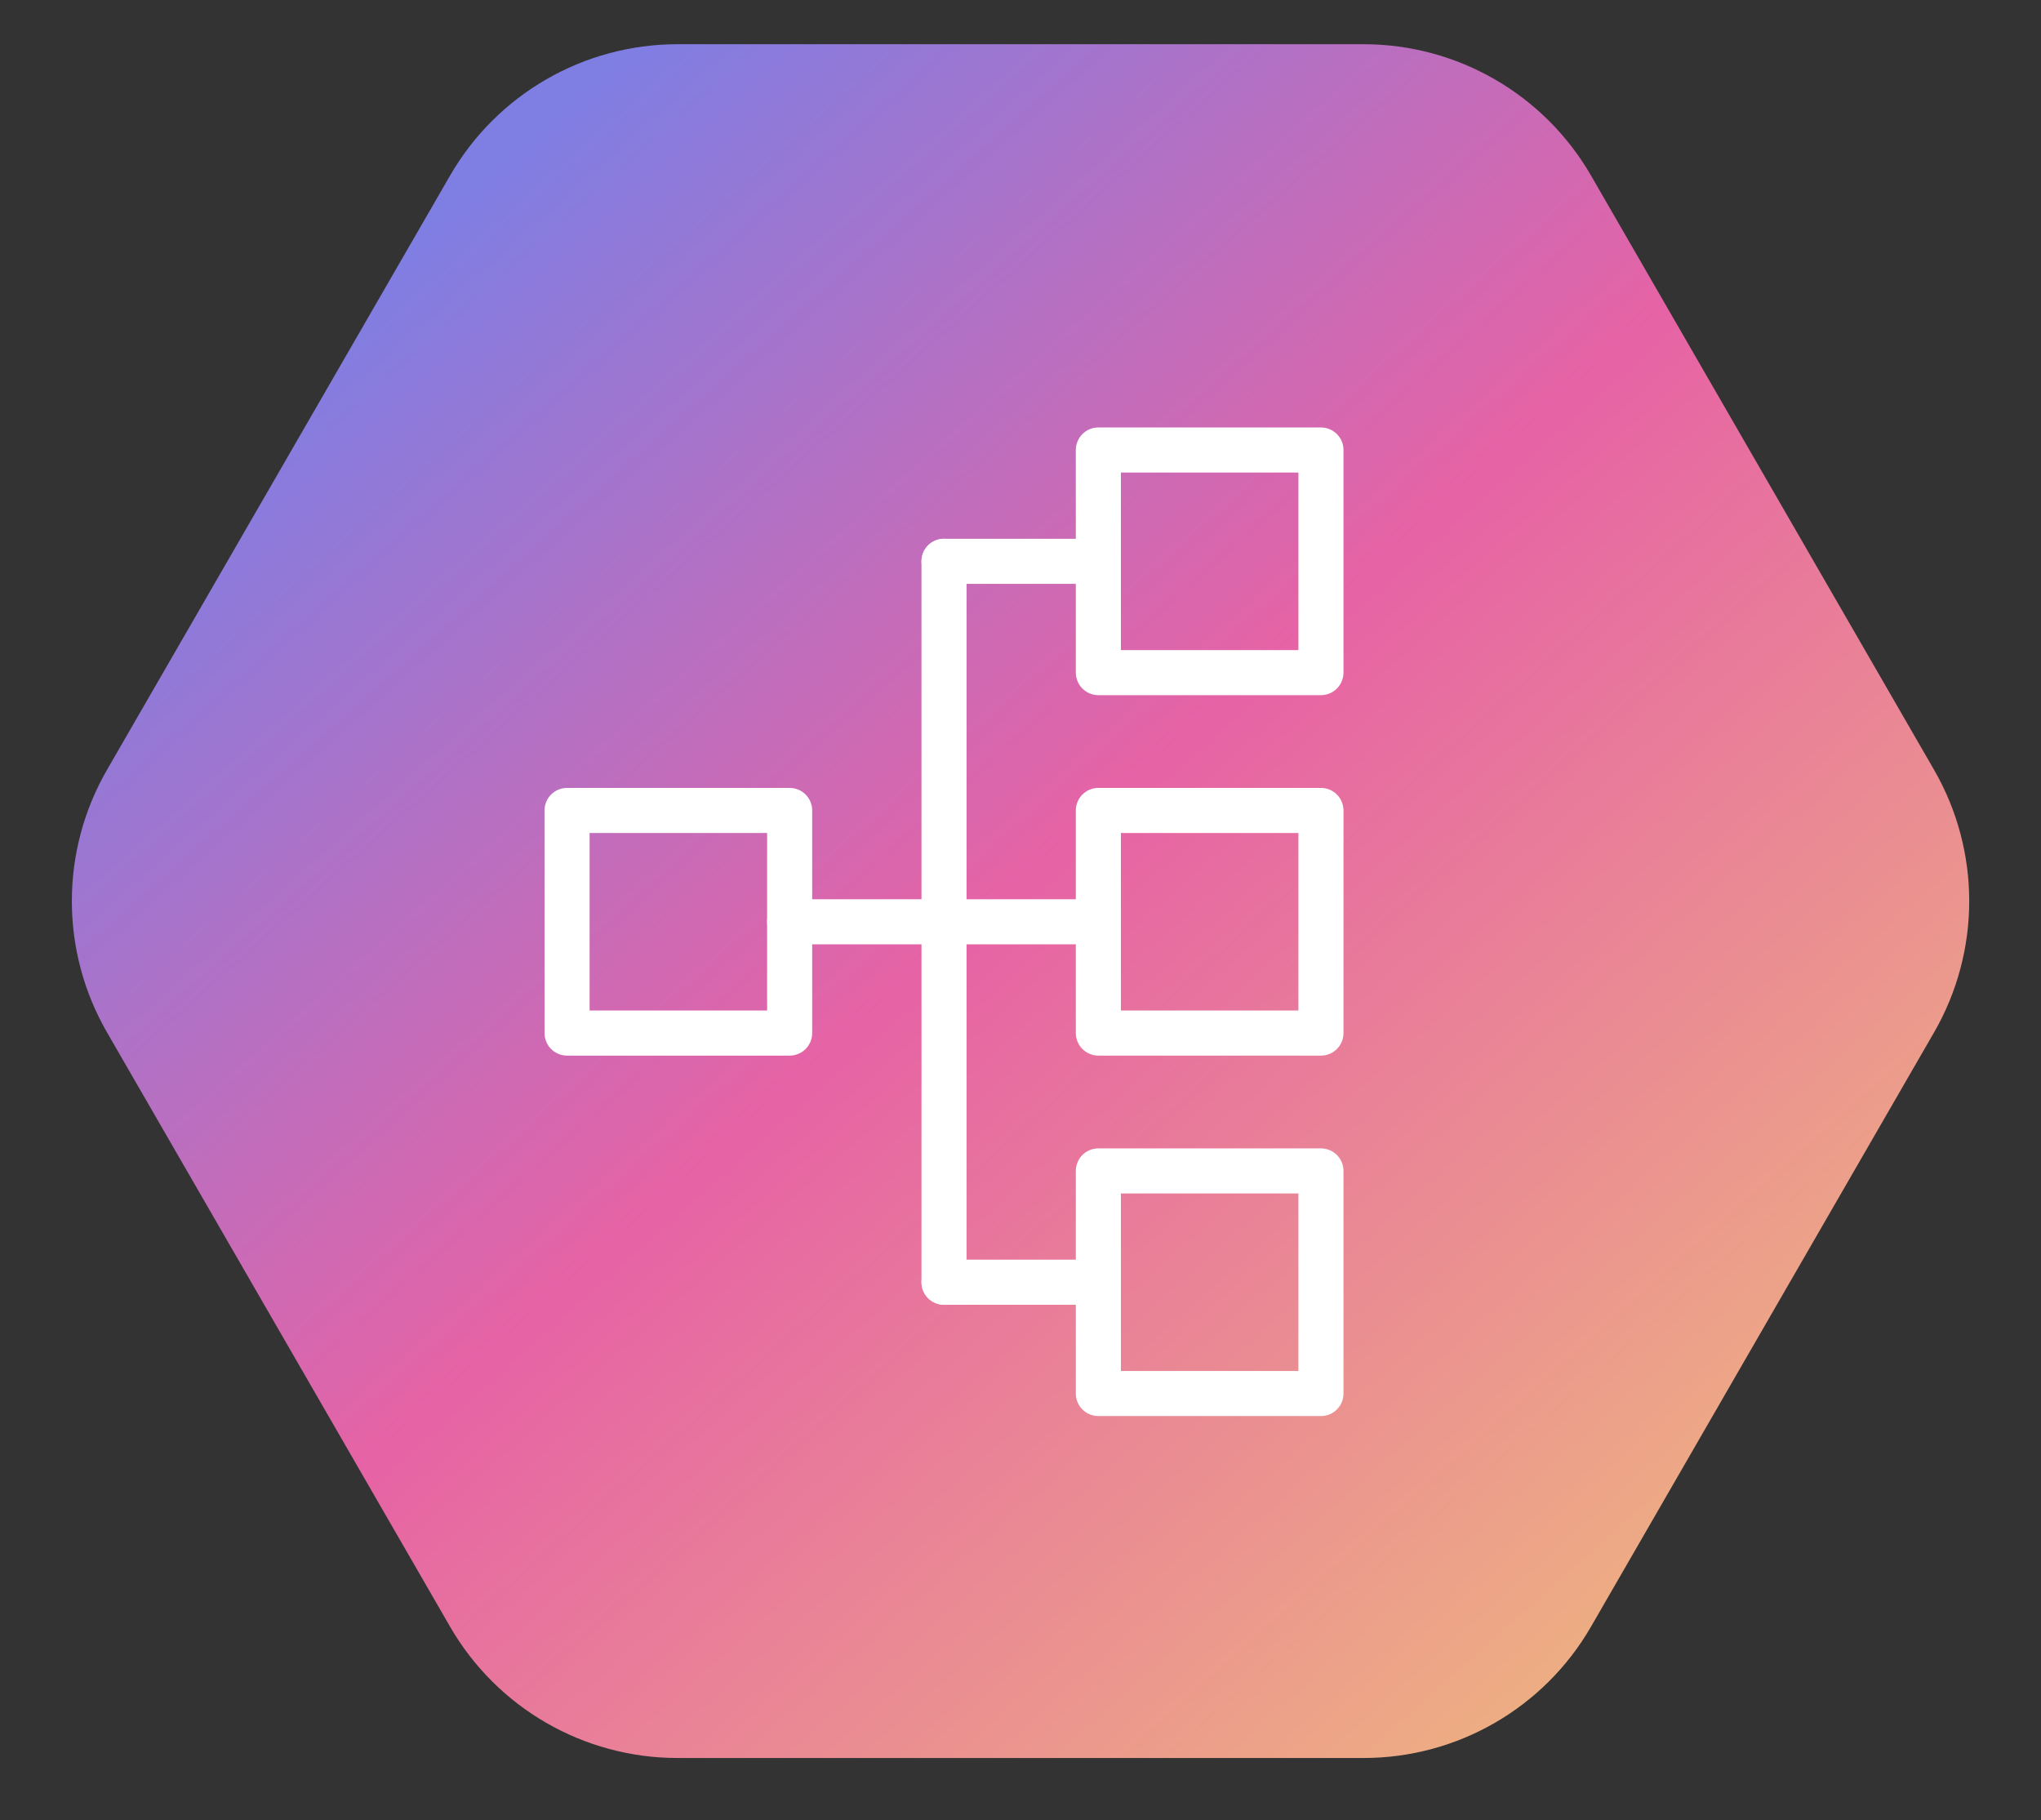 <?xml version="1.0" encoding="UTF-8"?><svg id="a" xmlns="http://www.w3.org/2000/svg" width="90.821mm" height="80.981mm" xmlns:xlink="http://www.w3.org/1999/xlink" viewBox="0 0 257.445 229.552"><rect x="0" y="0" width="257.445" height="229.552" fill="#333333" stroke="none"/><defs><style>.c{fill:url(#b);}.d{fill:#fff;stroke:#fff;stroke-miterlimit:10;stroke-width:2px;}</style><linearGradient id="b" x1="53.266" y1="28.85" x2="212.598" y2="207.891" gradientUnits="userSpaceOnUse"><stop offset="0" stop-color="#7f7ee3"/><stop offset=".467" stop-color="#e663a5"/><stop offset="1" stop-color="#eeb281"/></linearGradient></defs><path class="c" d="m171.998,5.576h-86.539c-11.835,0-22.771,6.314-28.688,16.563L13.501,97.084c-5.917,10.249-5.917,22.877,0,33.126l43.269,74.945c5.917,10.249,16.853,16.563,28.688,16.563h86.539c11.835,0,22.771-6.314,28.688-16.563l43.269-74.945c5.917-10.249,5.917-22.877,0-33.126l-43.269-74.945c-5.917-10.249-16.853-16.563-28.688-16.563Z"/><path class="d" d="m99.604,132.134h-28.077c-1.018,0-1.842-.825-1.842-1.843v-28.076c0-1.018.824-1.843,1.842-1.843h28.077c1.018,0,1.842.825,1.842,1.843v28.076c0,1.018-.824,1.843-1.842,1.843Zm-26.234-3.686h24.391v-24.391h-24.391v24.391Z"/><path class="d" d="m166.62,132.134h-28.076c-1.018,0-1.843-.825-1.843-1.843v-28.076c0-1.018.825-1.843,1.843-1.843h28.076c1.018,0,1.843.825,1.843,1.843v28.076c0,1.018-.825,1.843-1.843,1.843Zm-26.233-3.686h24.391v-24.391h-24.391v24.391Z"/><path class="d" d="m166.62,86.673h-28.076c-1.018,0-1.843-.825-1.843-1.843v-28.076c0-1.018.825-1.843,1.843-1.843h28.076c1.018,0,1.843.825,1.843,1.843v28.076c0,1.018-.825,1.843-1.843,1.843Zm-26.233-3.685h24.391v-24.39h-24.391v24.39Z"/><path class="d" d="m166.62,177.594h-28.076c-1.018,0-1.843-.825-1.843-1.842v-28.076c0-1.017.825-1.842,1.843-1.842h28.076c1.018,0,1.843.825,1.843,1.842v28.076c0,1.018-.825,1.842-1.843,1.842Zm-26.233-3.685h24.391v-24.39h-24.391v24.39Z"/><path class="d" d="m138.544,118.096h-38.94c-1.018,0-1.843-.825-1.843-1.843s.825-1.842,1.843-1.842h38.94c1.018,0,1.843.825,1.843,1.842s-.825,1.843-1.843,1.843Z"/><path class="d" d="m119.075,163.556c-1.018,0-1.843-.825-1.843-1.843v-90.921c0-1.018.825-1.843,1.843-1.843s1.843.825,1.843,1.843v90.921c0,1.018-.825,1.843-1.843,1.843Z"/><path class="d" d="m138.544,72.634h-19.469c-1.018,0-1.843-.825-1.843-1.842s.825-1.843,1.843-1.843h19.469c1.018,0,1.843.825,1.843,1.843s-.825,1.842-1.843,1.842Z"/><path class="d" d="m138.544,163.556h-19.469c-1.018,0-1.843-.825-1.843-1.843s.825-1.843,1.843-1.843h19.469c1.018,0,1.843.825,1.843,1.843s-.825,1.843-1.843,1.843Z"/></svg>